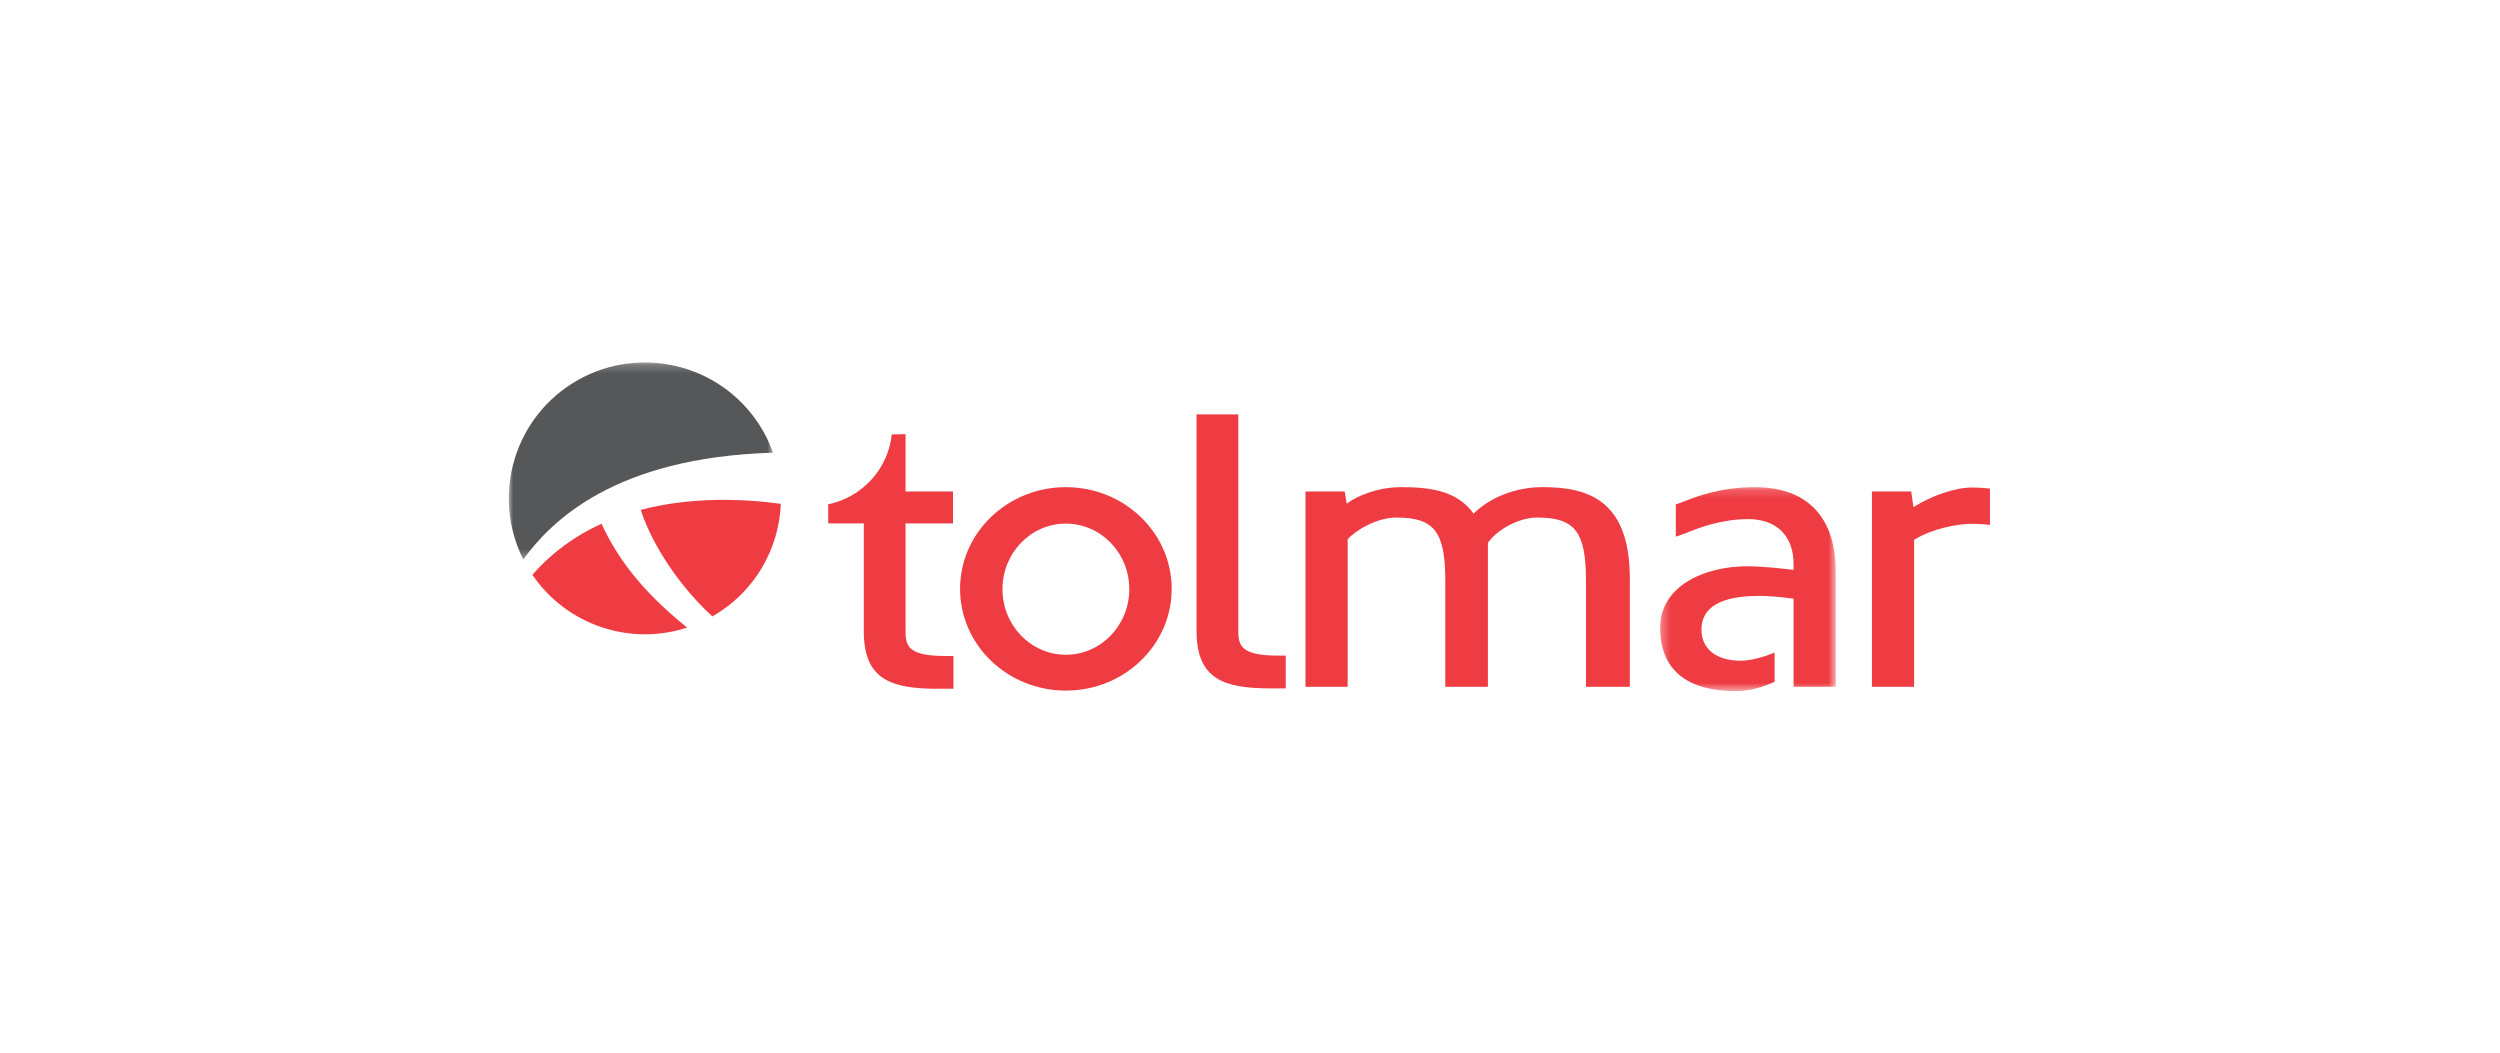 <?xml version="1.0" encoding="UTF-8"?>
<svg width="285px" height="120px" viewBox="0 0 285 120" version="1.1" xmlns="http://www.w3.org/2000/svg" xmlns:xlink="http://www.w3.org/1999/xlink">
    <!-- Generator: Sketch 53.2 (72643) - https://sketchapp.com -->
    <title>tolmar_logo_color</title>
    <desc>Created with Sketch.</desc>
    <defs>
        <polygon id="path-1" points="0 0.213 30.128 0.213 30.128 22.669 0 22.669"></polygon>
        <polygon id="path-3" points="0.303 0.181 20.326 0.181 20.326 23.433 0.303 23.433"></polygon>
    </defs>
    <g id="tolmar_logo_color" stroke="none" stroke-width="1" fill="none" fill-rule="evenodd">
        <g id="tolmar" transform="translate(58, 41)">
            <g id="Group-3" transform="translate(0, 0.104)">
                <mask id="mask-2" fill="white">
                    <use xlink:href="#path-1"></use>
                </mask>
                <g id="Clip-2"></g>
                <path d="M30.128,10.506 C29.827,9.667 29.454,8.841 28.997,8.04 C24.755,0.605 15.282,-1.989 7.837,2.247 C0.627,6.349 -2.035,15.351 1.655,22.669 C4.773,18.396 11.988,11.026 30.128,10.506" id="Fill-1" fill="#565759" mask="url(#mask-2)"></path>
            </g>
            <path d="M10.571,18.704 C7.677,20.024 4.979,21.91 2.695,24.53 C6.609,30.285 13.855,32.667 20.335,30.545 C15.055,26.295 12.35,22.542 10.571,18.704" id="Fill-4" fill="#EE3C42"></path>
            <path d="M15.049,17.124 C15.927,19.996 18.621,25.053 23.207,29.271 C28.024,26.525 30.805,21.59 31.017,16.435 C26.282,15.796 20.531,15.682 15.049,17.124" id="Fill-6" fill="#EE3C42"></path>
            <path d="M83.167,30.672 L83.167,6.238 L78.408,6.238 L78.408,30.94 C78.408,36.405 81.485,37.474 86.801,37.474 L88.577,37.474 L88.577,33.74 L87.67,33.74 C83.167,33.74 83.167,32.386 83.167,30.672" id="Fill-8" fill="#EE3C42"></path>
            <path d="M117.815,14.534 C114.822,14.534 111.866,15.683 109.988,17.555 C108.113,14.91 104.942,14.534 101.779,14.534 C99.051,14.534 96.694,15.531 95.53,16.416 L95.293,15.025 L90.826,15.025 L90.826,37.295 L95.633,37.295 L95.633,20.476 C96.593,19.41 98.985,18.001 101.2,18.001 C105.517,18.001 106.765,19.621 106.765,25.223 L106.765,37.295 L111.621,37.295 L111.621,20.896 C112.532,19.51 115.02,18.001 117.235,18.001 C121.553,18.001 122.801,19.621 122.801,25.223 L122.801,37.295 L127.802,37.295 L127.802,24.955 C127.802,15.772 122.753,14.534 117.815,14.534" id="Fill-10" fill="#EE3C42"></path>
            <path d="M168.566,14.67 C167.852,14.587 167.086,14.579 166.79,14.579 C164.914,14.579 162.244,15.481 160.133,16.808 L159.876,15.025 L155.401,15.025 L155.401,37.296 L160.209,37.296 L160.209,20.535 C162.256,19.286 165.034,18.715 166.79,18.715 C167.075,18.715 167.811,18.724 168.491,18.802 L168.856,18.844 L168.856,14.704 L168.566,14.67 Z" id="Fill-12" fill="#EE3C42"></path>
            <path d="M49.737,33.784 C45.233,33.784 45.233,32.431 45.233,30.717 L45.233,18.671 L50.643,18.671 L50.643,15.025 L45.233,15.025 L45.233,8.493 L43.663,8.521 C43.242,12.496 40.265,15.699 36.407,16.49 L36.407,16.854 L36.417,16.854 L36.417,18.671 L40.474,18.671 L40.474,30.984 C40.474,36.45 43.552,37.519 48.867,37.519 L50.691,37.519 L50.691,33.784 L49.737,33.784 Z" id="Fill-14" fill="#EE3C42"></path>
            <g id="Group-18" transform="translate(130.951, 14.354)">
                <mask id="mask-4" fill="white">
                    <use xlink:href="#path-3"></use>
                </mask>
                <g id="Clip-17"></g>
                <path d="M11.112,0.181 C7.143,0.181 4.351,1.284 3.009,1.815 C2.716,1.931 2.487,2.022 2.325,2.069 L2.091,2.138 L2.091,5.824 L2.518,5.686 C2.694,5.629 2.94,5.532 3.246,5.41 C4.637,4.856 7.224,3.826 10.339,3.826 C13.583,3.826 15.518,5.741 15.518,8.948 L15.518,9.609 C13.99,9.432 11.954,9.203 10.194,9.203 C5.43,9.203 0.303,11.401 0.303,16.229 C0.303,19.515 1.801,23.433 8.938,23.433 C10.539,23.433 12.081,22.965 13.353,22.366 L13.353,19.039 C12.096,19.56 10.604,19.967 9.518,19.967 C6.698,19.967 5.015,18.636 5.015,16.407 C5.015,13.868 7.228,12.58 11.594,12.58 C12.669,12.58 13.988,12.686 15.518,12.895 L15.518,17.795 C15.514,17.8 15.522,17.805 15.518,17.809 L15.518,22.942 L20.326,22.942 L20.326,9.797 C20.326,3.596 17.054,0.181 11.112,0.181" id="Fill-16" fill="#EE3C42" mask="url(#mask-4)"></path>
            </g>
            <path d="M63.51,33.641 C59.518,33.641 56.282,30.294 56.282,26.166 C56.282,22.038 59.518,18.691 63.51,18.691 C67.503,18.691 70.739,22.038 70.739,26.166 C70.739,30.294 67.503,33.641 63.51,33.641 M63.51,14.538 C56.849,14.538 51.448,19.729 51.448,26.133 C51.448,32.537 56.849,37.728 63.51,37.728 C70.172,37.728 75.572,32.537 75.572,26.133 C75.572,19.729 70.172,14.538 63.51,14.538" id="Fill-19" fill="#EE3C42"></path>
        </g>
    </g>
</svg>